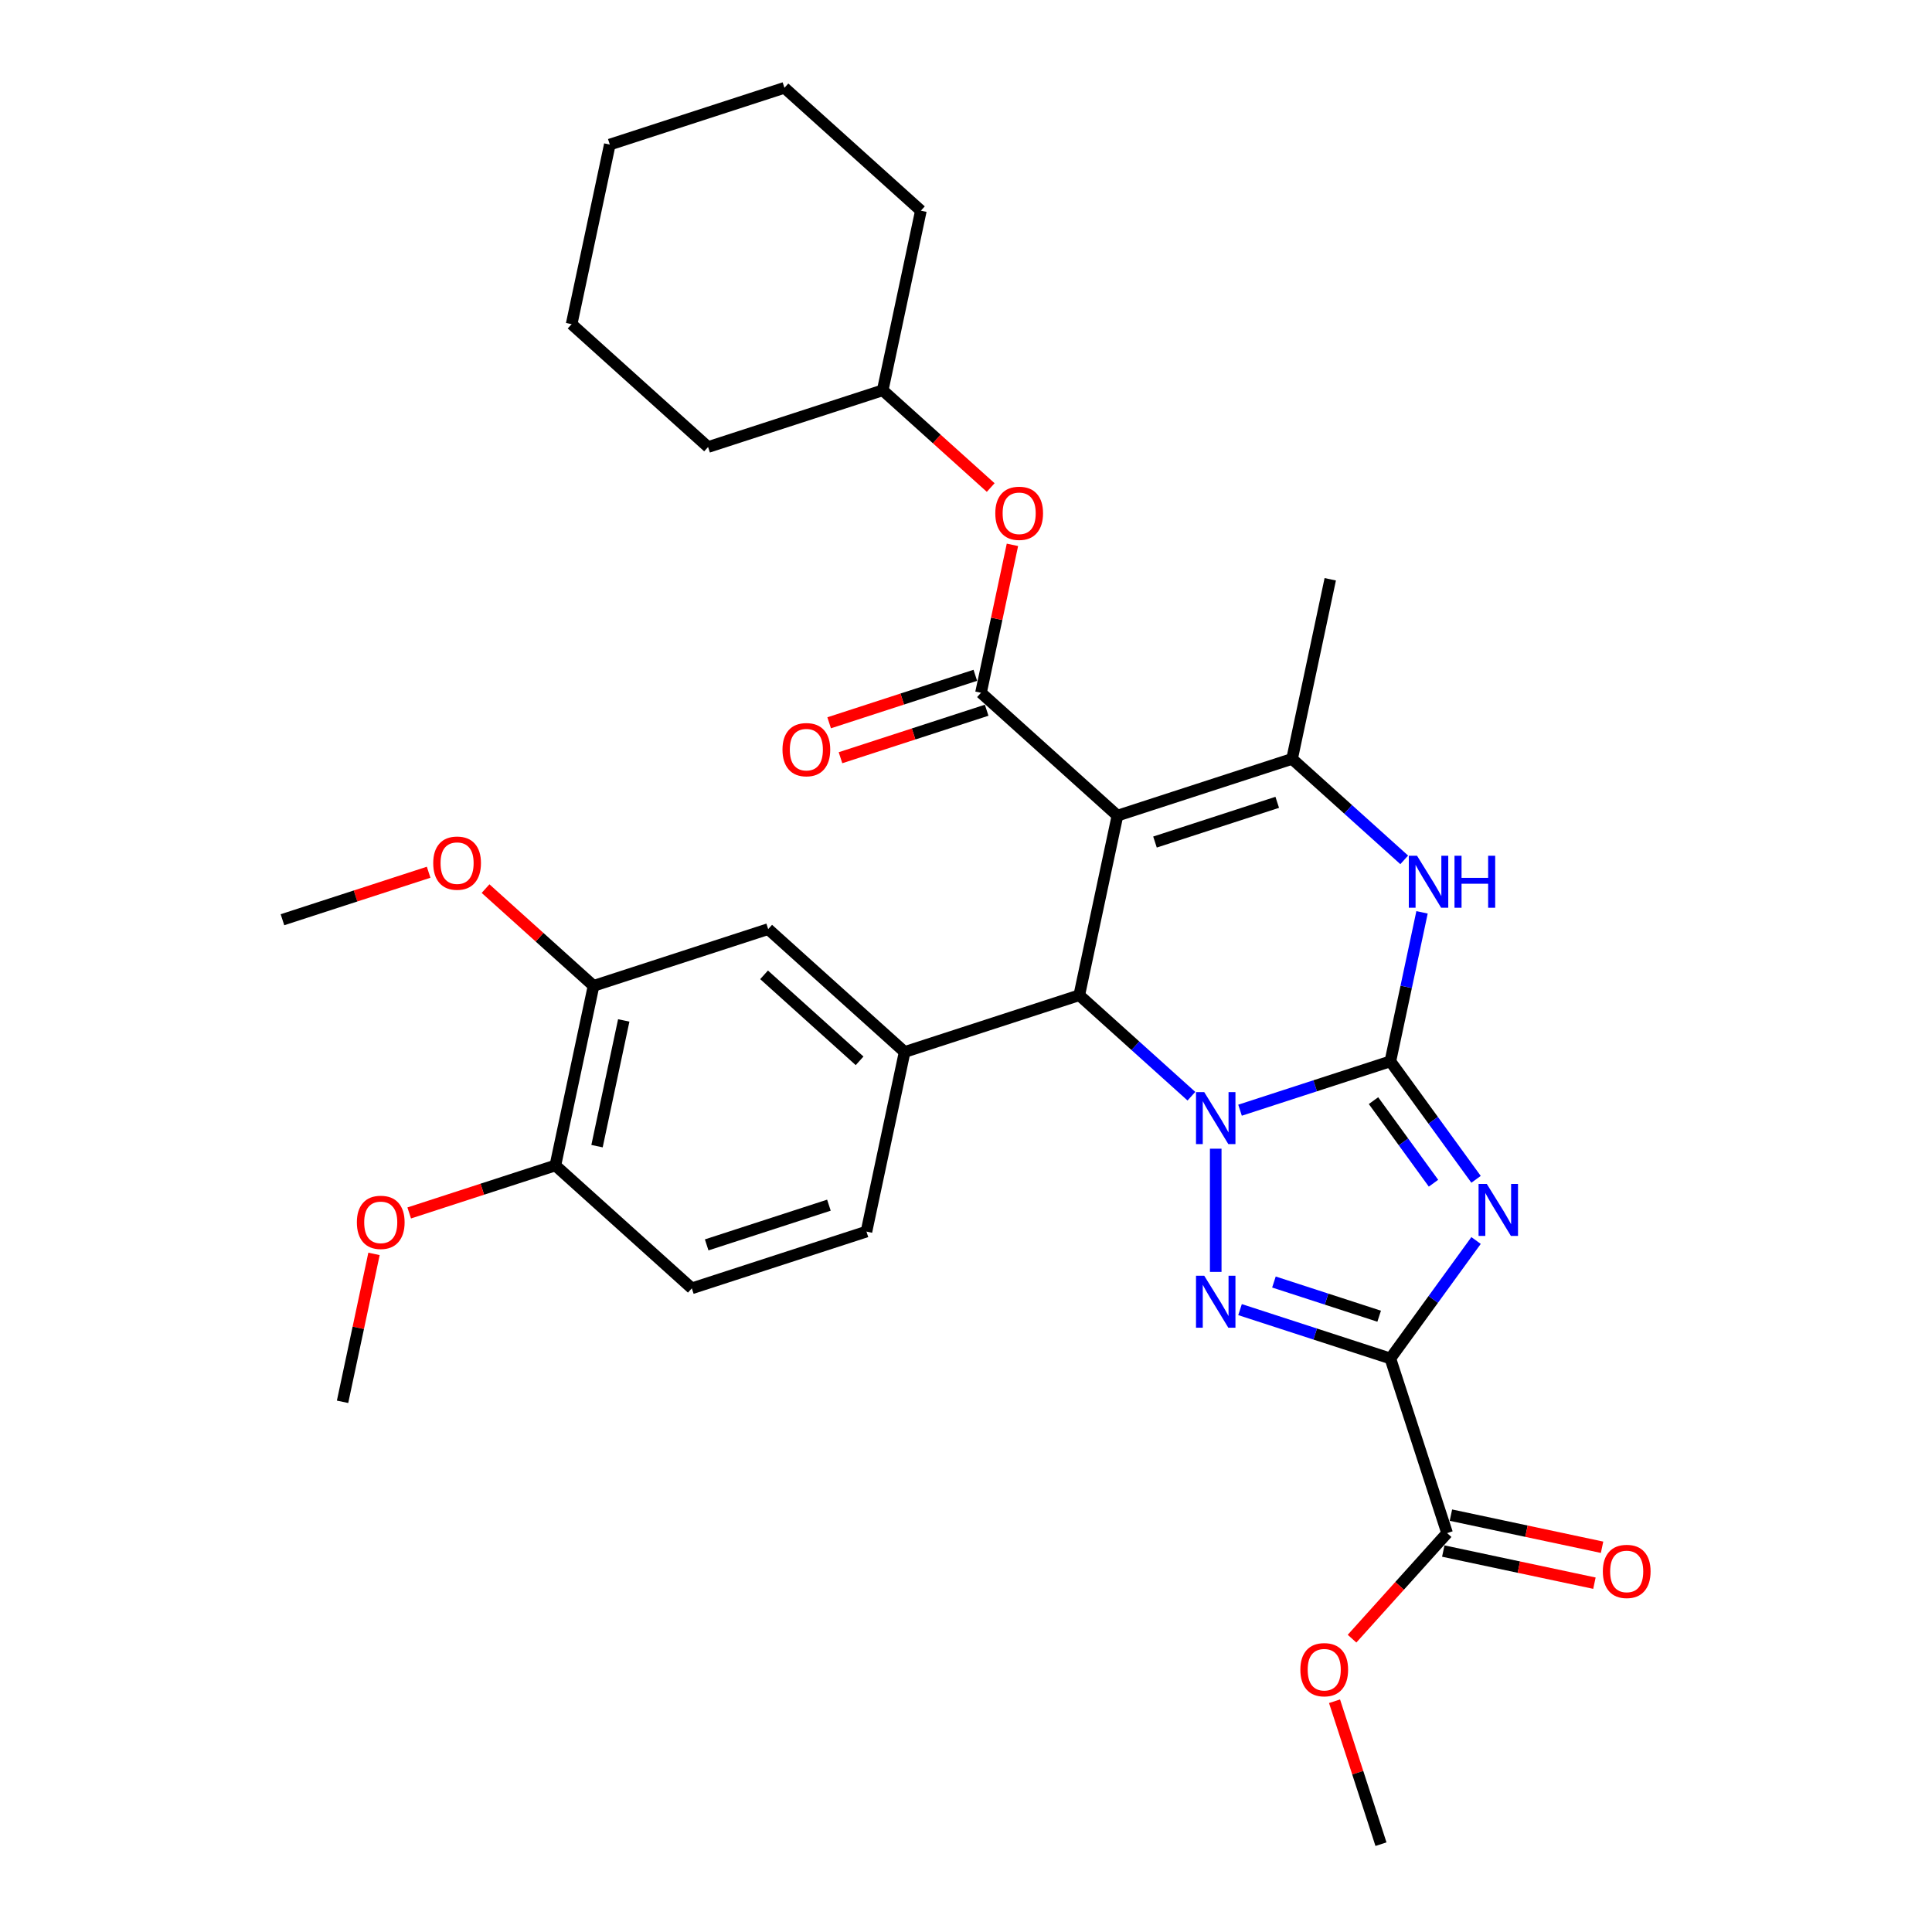 <?xml version='1.0' encoding='iso-8859-1'?>
<svg version='1.1' baseProfile='full'
              xmlns='http://www.w3.org/2000/svg'
                      xmlns:rdkit='http://www.rdkit.org/xml'
                      xmlns:xlink='http://www.w3.org/1999/xlink'
                  xml:space='preserve'
width='1000px' height='1000px' viewBox='0 0 1000 1000'>
<!-- END OF HEADER -->
<rect style='opacity:1.0;fill:#FFFFFF;stroke:none' width='1000' height='1000' x='0' y='0'> </rect>
<path class='bond-0' d='M 641.841,574.638 L 680.744,561.998' style='fill:none;fill-rule:evenodd;stroke:#0000FF;stroke-width:6px;stroke-linecap:butt;stroke-linejoin:miter;stroke-opacity:1' />
<path class='bond-0' d='M 680.744,561.998 L 719.647,549.358' style='fill:none;fill-rule:evenodd;stroke:#000000;stroke-width:6px;stroke-linecap:butt;stroke-linejoin:miter;stroke-opacity:1' />
<path class='bond-3' d='M 629.258,594.561 L 629.258,658.33' style='fill:none;fill-rule:evenodd;stroke:#0000FF;stroke-width:6px;stroke-linecap:butt;stroke-linejoin:miter;stroke-opacity:1' />
<path class='bond-5' d='M 616.674,567.397 L 587.651,541.264' style='fill:none;fill-rule:evenodd;stroke:#0000FF;stroke-width:6px;stroke-linecap:butt;stroke-linejoin:miter;stroke-opacity:1' />
<path class='bond-5' d='M 587.651,541.264 L 558.628,515.132' style='fill:none;fill-rule:evenodd;stroke:#000000;stroke-width:6px;stroke-linecap:butt;stroke-linejoin:miter;stroke-opacity:1' />
<path class='bond-1' d='M 719.647,549.358 L 741.827,579.886' style='fill:none;fill-rule:evenodd;stroke:#000000;stroke-width:6px;stroke-linecap:butt;stroke-linejoin:miter;stroke-opacity:1' />
<path class='bond-1' d='M 741.827,579.886 L 764.007,610.414' style='fill:none;fill-rule:evenodd;stroke:#0000FF;stroke-width:6px;stroke-linecap:butt;stroke-linejoin:miter;stroke-opacity:1' />
<path class='bond-1' d='M 710.923,569.689 L 726.449,591.058' style='fill:none;fill-rule:evenodd;stroke:#000000;stroke-width:6px;stroke-linecap:butt;stroke-linejoin:miter;stroke-opacity:1' />
<path class='bond-1' d='M 726.449,591.058 L 741.975,612.428' style='fill:none;fill-rule:evenodd;stroke:#0000FF;stroke-width:6px;stroke-linecap:butt;stroke-linejoin:miter;stroke-opacity:1' />
<path class='bond-7' d='M 719.647,549.358 L 727.844,510.792' style='fill:none;fill-rule:evenodd;stroke:#000000;stroke-width:6px;stroke-linecap:butt;stroke-linejoin:miter;stroke-opacity:1' />
<path class='bond-7' d='M 727.844,510.792 L 736.042,472.227' style='fill:none;fill-rule:evenodd;stroke:#0000FF;stroke-width:6px;stroke-linecap:butt;stroke-linejoin:miter;stroke-opacity:1' />
<path class='bond-32' d='M 764.007,642.081 L 741.827,672.609' style='fill:none;fill-rule:evenodd;stroke:#0000FF;stroke-width:6px;stroke-linecap:butt;stroke-linejoin:miter;stroke-opacity:1' />
<path class='bond-32' d='M 741.827,672.609 L 719.647,703.137' style='fill:none;fill-rule:evenodd;stroke:#000000;stroke-width:6px;stroke-linecap:butt;stroke-linejoin:miter;stroke-opacity:1' />
<path class='bond-2' d='M 719.647,703.137 L 680.744,690.497' style='fill:none;fill-rule:evenodd;stroke:#000000;stroke-width:6px;stroke-linecap:butt;stroke-linejoin:miter;stroke-opacity:1' />
<path class='bond-2' d='M 680.744,690.497 L 641.841,677.857' style='fill:none;fill-rule:evenodd;stroke:#0000FF;stroke-width:6px;stroke-linecap:butt;stroke-linejoin:miter;stroke-opacity:1' />
<path class='bond-2' d='M 713.85,681.267 L 686.618,672.419' style='fill:none;fill-rule:evenodd;stroke:#000000;stroke-width:6px;stroke-linecap:butt;stroke-linejoin:miter;stroke-opacity:1' />
<path class='bond-2' d='M 686.618,672.419 L 659.386,663.571' style='fill:none;fill-rule:evenodd;stroke:#0000FF;stroke-width:6px;stroke-linecap:butt;stroke-linejoin:miter;stroke-opacity:1' />
<path class='bond-10' d='M 719.647,703.137 L 749.016,793.527' style='fill:none;fill-rule:evenodd;stroke:#000000;stroke-width:6px;stroke-linecap:butt;stroke-linejoin:miter;stroke-opacity:1' />
<path class='bond-4' d='M 578.388,422.168 L 558.628,515.132' style='fill:none;fill-rule:evenodd;stroke:#000000;stroke-width:6px;stroke-linecap:butt;stroke-linejoin:miter;stroke-opacity:1' />
<path class='bond-6' d='M 578.388,422.168 L 668.778,392.798' style='fill:none;fill-rule:evenodd;stroke:#000000;stroke-width:6px;stroke-linecap:butt;stroke-linejoin:miter;stroke-opacity:1' />
<path class='bond-6' d='M 597.821,435.84 L 661.093,415.282' style='fill:none;fill-rule:evenodd;stroke:#000000;stroke-width:6px;stroke-linecap:butt;stroke-linejoin:miter;stroke-opacity:1' />
<path class='bond-8' d='M 578.388,422.168 L 507.759,358.573' style='fill:none;fill-rule:evenodd;stroke:#000000;stroke-width:6px;stroke-linecap:butt;stroke-linejoin:miter;stroke-opacity:1' />
<path class='bond-9' d='M 558.628,515.132 L 468.239,544.501' style='fill:none;fill-rule:evenodd;stroke:#000000;stroke-width:6px;stroke-linecap:butt;stroke-linejoin:miter;stroke-opacity:1' />
<path class='bond-20' d='M 668.778,392.798 L 688.538,299.834' style='fill:none;fill-rule:evenodd;stroke:#000000;stroke-width:6px;stroke-linecap:butt;stroke-linejoin:miter;stroke-opacity:1' />
<path class='bond-33' d='M 668.778,392.798 L 697.801,418.931' style='fill:none;fill-rule:evenodd;stroke:#000000;stroke-width:6px;stroke-linecap:butt;stroke-linejoin:miter;stroke-opacity:1' />
<path class='bond-33' d='M 697.801,418.931 L 726.824,445.063' style='fill:none;fill-rule:evenodd;stroke:#0000FF;stroke-width:6px;stroke-linecap:butt;stroke-linejoin:miter;stroke-opacity:1' />
<path class='bond-12' d='M 507.759,358.573 L 515.896,320.293' style='fill:none;fill-rule:evenodd;stroke:#000000;stroke-width:6px;stroke-linecap:butt;stroke-linejoin:miter;stroke-opacity:1' />
<path class='bond-12' d='M 515.896,320.293 L 524.032,282.013' style='fill:none;fill-rule:evenodd;stroke:#FF0000;stroke-width:6px;stroke-linecap:butt;stroke-linejoin:miter;stroke-opacity:1' />
<path class='bond-14' d='M 504.822,349.534 L 466.993,361.825' style='fill:none;fill-rule:evenodd;stroke:#000000;stroke-width:6px;stroke-linecap:butt;stroke-linejoin:miter;stroke-opacity:1' />
<path class='bond-14' d='M 466.993,361.825 L 429.164,374.117' style='fill:none;fill-rule:evenodd;stroke:#FF0000;stroke-width:6px;stroke-linecap:butt;stroke-linejoin:miter;stroke-opacity:1' />
<path class='bond-14' d='M 510.696,367.612 L 472.867,379.903' style='fill:none;fill-rule:evenodd;stroke:#000000;stroke-width:6px;stroke-linecap:butt;stroke-linejoin:miter;stroke-opacity:1' />
<path class='bond-14' d='M 472.867,379.903 L 435.038,392.195' style='fill:none;fill-rule:evenodd;stroke:#FF0000;stroke-width:6px;stroke-linecap:butt;stroke-linejoin:miter;stroke-opacity:1' />
<path class='bond-11' d='M 468.239,544.501 L 397.609,480.906' style='fill:none;fill-rule:evenodd;stroke:#000000;stroke-width:6px;stroke-linecap:butt;stroke-linejoin:miter;stroke-opacity:1' />
<path class='bond-11' d='M 444.925,549.088 L 395.485,504.571' style='fill:none;fill-rule:evenodd;stroke:#000000;stroke-width:6px;stroke-linecap:butt;stroke-linejoin:miter;stroke-opacity:1' />
<path class='bond-15' d='M 468.239,544.501 L 448.479,637.465' style='fill:none;fill-rule:evenodd;stroke:#000000;stroke-width:6px;stroke-linecap:butt;stroke-linejoin:miter;stroke-opacity:1' />
<path class='bond-17' d='M 747.04,802.823 L 786.157,811.138' style='fill:none;fill-rule:evenodd;stroke:#000000;stroke-width:6px;stroke-linecap:butt;stroke-linejoin:miter;stroke-opacity:1' />
<path class='bond-17' d='M 786.157,811.138 L 825.273,819.452' style='fill:none;fill-rule:evenodd;stroke:#FF0000;stroke-width:6px;stroke-linecap:butt;stroke-linejoin:miter;stroke-opacity:1' />
<path class='bond-17' d='M 750.992,784.23 L 790.109,792.545' style='fill:none;fill-rule:evenodd;stroke:#000000;stroke-width:6px;stroke-linecap:butt;stroke-linejoin:miter;stroke-opacity:1' />
<path class='bond-17' d='M 790.109,792.545 L 829.225,800.859' style='fill:none;fill-rule:evenodd;stroke:#FF0000;stroke-width:6px;stroke-linecap:butt;stroke-linejoin:miter;stroke-opacity:1' />
<path class='bond-19' d='M 749.016,793.527 L 724.416,820.848' style='fill:none;fill-rule:evenodd;stroke:#000000;stroke-width:6px;stroke-linecap:butt;stroke-linejoin:miter;stroke-opacity:1' />
<path class='bond-19' d='M 724.416,820.848 L 699.815,848.17' style='fill:none;fill-rule:evenodd;stroke:#FF0000;stroke-width:6px;stroke-linecap:butt;stroke-linejoin:miter;stroke-opacity:1' />
<path class='bond-13' d='M 397.609,480.906 L 307.22,510.276' style='fill:none;fill-rule:evenodd;stroke:#000000;stroke-width:6px;stroke-linecap:butt;stroke-linejoin:miter;stroke-opacity:1' />
<path class='bond-22' d='M 512.788,252.344 L 484.839,227.179' style='fill:none;fill-rule:evenodd;stroke:#FF0000;stroke-width:6px;stroke-linecap:butt;stroke-linejoin:miter;stroke-opacity:1' />
<path class='bond-22' d='M 484.839,227.179 L 456.89,202.014' style='fill:none;fill-rule:evenodd;stroke:#000000;stroke-width:6px;stroke-linecap:butt;stroke-linejoin:miter;stroke-opacity:1' />
<path class='bond-21' d='M 307.22,510.276 L 279.271,485.11' style='fill:none;fill-rule:evenodd;stroke:#000000;stroke-width:6px;stroke-linecap:butt;stroke-linejoin:miter;stroke-opacity:1' />
<path class='bond-21' d='M 279.271,485.11 L 251.322,459.945' style='fill:none;fill-rule:evenodd;stroke:#FF0000;stroke-width:6px;stroke-linecap:butt;stroke-linejoin:miter;stroke-opacity:1' />
<path class='bond-34' d='M 307.22,510.276 L 287.46,603.24' style='fill:none;fill-rule:evenodd;stroke:#000000;stroke-width:6px;stroke-linecap:butt;stroke-linejoin:miter;stroke-opacity:1' />
<path class='bond-34' d='M 322.849,528.172 L 309.017,593.247' style='fill:none;fill-rule:evenodd;stroke:#000000;stroke-width:6px;stroke-linecap:butt;stroke-linejoin:miter;stroke-opacity:1' />
<path class='bond-18' d='M 448.479,637.465 L 358.089,666.835' style='fill:none;fill-rule:evenodd;stroke:#000000;stroke-width:6px;stroke-linecap:butt;stroke-linejoin:miter;stroke-opacity:1' />
<path class='bond-18' d='M 429.046,623.793 L 365.774,644.351' style='fill:none;fill-rule:evenodd;stroke:#000000;stroke-width:6px;stroke-linecap:butt;stroke-linejoin:miter;stroke-opacity:1' />
<path class='bond-16' d='M 287.46,603.24 L 358.089,666.835' style='fill:none;fill-rule:evenodd;stroke:#000000;stroke-width:6px;stroke-linecap:butt;stroke-linejoin:miter;stroke-opacity:1' />
<path class='bond-23' d='M 287.46,603.24 L 249.631,615.531' style='fill:none;fill-rule:evenodd;stroke:#000000;stroke-width:6px;stroke-linecap:butt;stroke-linejoin:miter;stroke-opacity:1' />
<path class='bond-23' d='M 249.631,615.531 L 211.802,627.823' style='fill:none;fill-rule:evenodd;stroke:#FF0000;stroke-width:6px;stroke-linecap:butt;stroke-linejoin:miter;stroke-opacity:1' />
<path class='bond-24' d='M 690.751,880.56 L 702.771,917.553' style='fill:none;fill-rule:evenodd;stroke:#FF0000;stroke-width:6px;stroke-linecap:butt;stroke-linejoin:miter;stroke-opacity:1' />
<path class='bond-24' d='M 702.771,917.553 L 714.791,954.545' style='fill:none;fill-rule:evenodd;stroke:#000000;stroke-width:6px;stroke-linecap:butt;stroke-linejoin:miter;stroke-opacity:1' />
<path class='bond-25' d='M 221.859,451.467 L 184.03,463.759' style='fill:none;fill-rule:evenodd;stroke:#FF0000;stroke-width:6px;stroke-linecap:butt;stroke-linejoin:miter;stroke-opacity:1' />
<path class='bond-25' d='M 184.03,463.759 L 146.201,476.05' style='fill:none;fill-rule:evenodd;stroke:#000000;stroke-width:6px;stroke-linecap:butt;stroke-linejoin:miter;stroke-opacity:1' />
<path class='bond-27' d='M 456.89,202.014 L 476.65,109.049' style='fill:none;fill-rule:evenodd;stroke:#000000;stroke-width:6px;stroke-linecap:butt;stroke-linejoin:miter;stroke-opacity:1' />
<path class='bond-28' d='M 456.89,202.014 L 366.501,231.383' style='fill:none;fill-rule:evenodd;stroke:#000000;stroke-width:6px;stroke-linecap:butt;stroke-linejoin:miter;stroke-opacity:1' />
<path class='bond-26' d='M 193.584,649.013 L 185.447,687.293' style='fill:none;fill-rule:evenodd;stroke:#FF0000;stroke-width:6px;stroke-linecap:butt;stroke-linejoin:miter;stroke-opacity:1' />
<path class='bond-26' d='M 185.447,687.293 L 177.31,725.573' style='fill:none;fill-rule:evenodd;stroke:#000000;stroke-width:6px;stroke-linecap:butt;stroke-linejoin:miter;stroke-opacity:1' />
<path class='bond-29' d='M 476.65,109.049 L 406.021,45.455' style='fill:none;fill-rule:evenodd;stroke:#000000;stroke-width:6px;stroke-linecap:butt;stroke-linejoin:miter;stroke-opacity:1' />
<path class='bond-30' d='M 366.501,231.383 L 295.871,167.788' style='fill:none;fill-rule:evenodd;stroke:#000000;stroke-width:6px;stroke-linecap:butt;stroke-linejoin:miter;stroke-opacity:1' />
<path class='bond-35' d='M 406.021,45.455 L 315.631,74.824' style='fill:none;fill-rule:evenodd;stroke:#000000;stroke-width:6px;stroke-linecap:butt;stroke-linejoin:miter;stroke-opacity:1' />
<path class='bond-31' d='M 295.871,167.788 L 315.631,74.824' style='fill:none;fill-rule:evenodd;stroke:#000000;stroke-width:6px;stroke-linecap:butt;stroke-linejoin:miter;stroke-opacity:1' />
<path  class='atom-0' d='M 623.308 565.269
L 632.128 579.525
Q 633.002 580.932, 634.409 583.479
Q 635.815 586.026, 635.891 586.178
L 635.891 565.269
L 639.465 565.269
L 639.465 592.185
L 635.777 592.185
L 626.311 576.598
Q 625.209 574.773, 624.03 572.682
Q 622.89 570.591, 622.548 569.945
L 622.548 592.185
L 619.05 592.185
L 619.05 565.269
L 623.308 565.269
' fill='#0000FF'/>
<path  class='atom-2' d='M 769.561 612.79
L 778.381 627.046
Q 779.255 628.452, 780.662 630.999
Q 782.069 633.547, 782.145 633.699
L 782.145 612.79
L 785.718 612.79
L 785.718 639.705
L 782.031 639.705
L 772.564 624.118
Q 771.462 622.294, 770.283 620.203
Q 769.143 618.112, 768.801 617.466
L 768.801 639.705
L 765.303 639.705
L 765.303 612.79
L 769.561 612.79
' fill='#0000FF'/>
<path  class='atom-4' d='M 623.308 660.31
L 632.128 674.566
Q 633.002 675.973, 634.409 678.52
Q 635.815 681.067, 635.891 681.219
L 635.891 660.31
L 639.465 660.31
L 639.465 687.226
L 635.777 687.226
L 626.311 671.639
Q 625.209 669.814, 624.03 667.723
Q 622.89 665.632, 622.548 664.986
L 622.548 687.226
L 619.05 687.226
L 619.05 660.31
L 623.308 660.31
' fill='#0000FF'/>
<path  class='atom-8' d='M 733.458 442.935
L 742.277 457.192
Q 743.152 458.598, 744.558 461.145
Q 745.965 463.692, 746.041 463.845
L 746.041 442.935
L 749.615 442.935
L 749.615 469.851
L 745.927 469.851
L 736.461 454.264
Q 735.358 452.44, 734.18 450.349
Q 733.039 448.258, 732.697 447.612
L 732.697 469.851
L 729.2 469.851
L 729.2 442.935
L 733.458 442.935
' fill='#0000FF'/>
<path  class='atom-8' d='M 752.846 442.935
L 756.496 442.935
L 756.496 454.378
L 770.257 454.378
L 770.257 442.935
L 773.907 442.935
L 773.907 469.851
L 770.257 469.851
L 770.257 457.42
L 756.496 457.42
L 756.496 469.851
L 752.846 469.851
L 752.846 442.935
' fill='#0000FF'/>
<path  class='atom-13' d='M 515.164 265.685
Q 515.164 259.222, 518.357 255.61
Q 521.551 251.999, 527.519 251.999
Q 533.488 251.999, 536.681 255.61
Q 539.875 259.222, 539.875 265.685
Q 539.875 272.223, 536.643 275.949
Q 533.412 279.637, 527.519 279.637
Q 521.589 279.637, 518.357 275.949
Q 515.164 272.261, 515.164 265.685
M 527.519 276.595
Q 531.625 276.595, 533.83 273.858
Q 536.073 271.083, 536.073 265.685
Q 536.073 260.4, 533.83 257.739
Q 531.625 255.04, 527.519 255.04
Q 523.413 255.04, 521.171 257.701
Q 518.966 260.362, 518.966 265.685
Q 518.966 271.121, 521.171 273.858
Q 523.413 276.595, 527.519 276.595
' fill='#FF0000'/>
<path  class='atom-15' d='M 405.014 388.018
Q 405.014 381.555, 408.208 377.944
Q 411.401 374.332, 417.37 374.332
Q 423.338 374.332, 426.532 377.944
Q 429.725 381.555, 429.725 388.018
Q 429.725 394.557, 426.494 398.283
Q 423.262 401.97, 417.37 401.97
Q 411.439 401.97, 408.208 398.283
Q 405.014 394.595, 405.014 388.018
M 417.37 398.929
Q 421.475 398.929, 423.68 396.192
Q 425.923 393.416, 425.923 388.018
Q 425.923 382.734, 423.68 380.073
Q 421.475 377.374, 417.37 377.374
Q 413.264 377.374, 411.021 380.035
Q 408.816 382.696, 408.816 388.018
Q 408.816 393.454, 411.021 396.192
Q 413.264 398.929, 417.37 398.929
' fill='#FF0000'/>
<path  class='atom-18' d='M 829.625 813.363
Q 829.625 806.9, 832.819 803.289
Q 836.012 799.677, 841.981 799.677
Q 847.949 799.677, 851.142 803.289
Q 854.336 806.9, 854.336 813.363
Q 854.336 819.902, 851.104 823.627
Q 847.873 827.315, 841.981 827.315
Q 836.05 827.315, 832.819 823.627
Q 829.625 819.94, 829.625 813.363
M 841.981 824.274
Q 846.086 824.274, 848.291 821.536
Q 850.534 818.761, 850.534 813.363
Q 850.534 808.079, 848.291 805.417
Q 846.086 802.718, 841.981 802.718
Q 837.875 802.718, 835.632 805.379
Q 833.427 808.041, 833.427 813.363
Q 833.427 818.799, 835.632 821.536
Q 837.875 824.274, 841.981 824.274
' fill='#FF0000'/>
<path  class='atom-20' d='M 673.066 864.232
Q 673.066 857.769, 676.259 854.158
Q 679.453 850.546, 685.421 850.546
Q 691.39 850.546, 694.583 854.158
Q 697.777 857.769, 697.777 864.232
Q 697.777 870.771, 694.545 874.496
Q 691.314 878.184, 685.421 878.184
Q 679.491 878.184, 676.259 874.496
Q 673.066 870.809, 673.066 864.232
M 685.421 875.143
Q 689.527 875.143, 691.732 872.406
Q 693.975 869.63, 693.975 864.232
Q 693.975 858.948, 691.732 856.287
Q 689.527 853.587, 685.421 853.587
Q 681.316 853.587, 679.073 856.249
Q 676.868 858.91, 676.868 864.232
Q 676.868 869.668, 679.073 872.406
Q 681.316 875.143, 685.421 875.143
' fill='#FF0000'/>
<path  class='atom-22' d='M 224.235 446.757
Q 224.235 440.294, 227.429 436.682
Q 230.622 433.071, 236.591 433.071
Q 242.559 433.071, 245.753 436.682
Q 248.946 440.294, 248.946 446.757
Q 248.946 453.296, 245.715 457.021
Q 242.483 460.709, 236.591 460.709
Q 230.66 460.709, 227.429 457.021
Q 224.235 453.334, 224.235 446.757
M 236.591 457.667
Q 240.697 457.667, 242.901 454.93
Q 245.144 452.155, 245.144 446.757
Q 245.144 441.472, 242.901 438.811
Q 240.697 436.112, 236.591 436.112
Q 232.485 436.112, 230.242 438.773
Q 228.037 441.434, 228.037 446.757
Q 228.037 452.193, 230.242 454.93
Q 232.485 457.667, 236.591 457.667
' fill='#FF0000'/>
<path  class='atom-24' d='M 184.715 632.685
Q 184.715 626.222, 187.908 622.611
Q 191.102 618.999, 197.07 618.999
Q 203.039 618.999, 206.232 622.611
Q 209.426 626.222, 209.426 632.685
Q 209.426 639.224, 206.194 642.95
Q 202.963 646.637, 197.07 646.637
Q 191.14 646.637, 187.908 642.95
Q 184.715 639.262, 184.715 632.685
M 197.07 643.596
Q 201.176 643.596, 203.381 640.859
Q 205.624 638.084, 205.624 632.685
Q 205.624 627.401, 203.381 624.74
Q 201.176 622.041, 197.07 622.041
Q 192.965 622.041, 190.722 624.702
Q 188.517 627.363, 188.517 632.685
Q 188.517 638.122, 190.722 640.859
Q 192.965 643.596, 197.07 643.596
' fill='#FF0000'/>
</svg>
